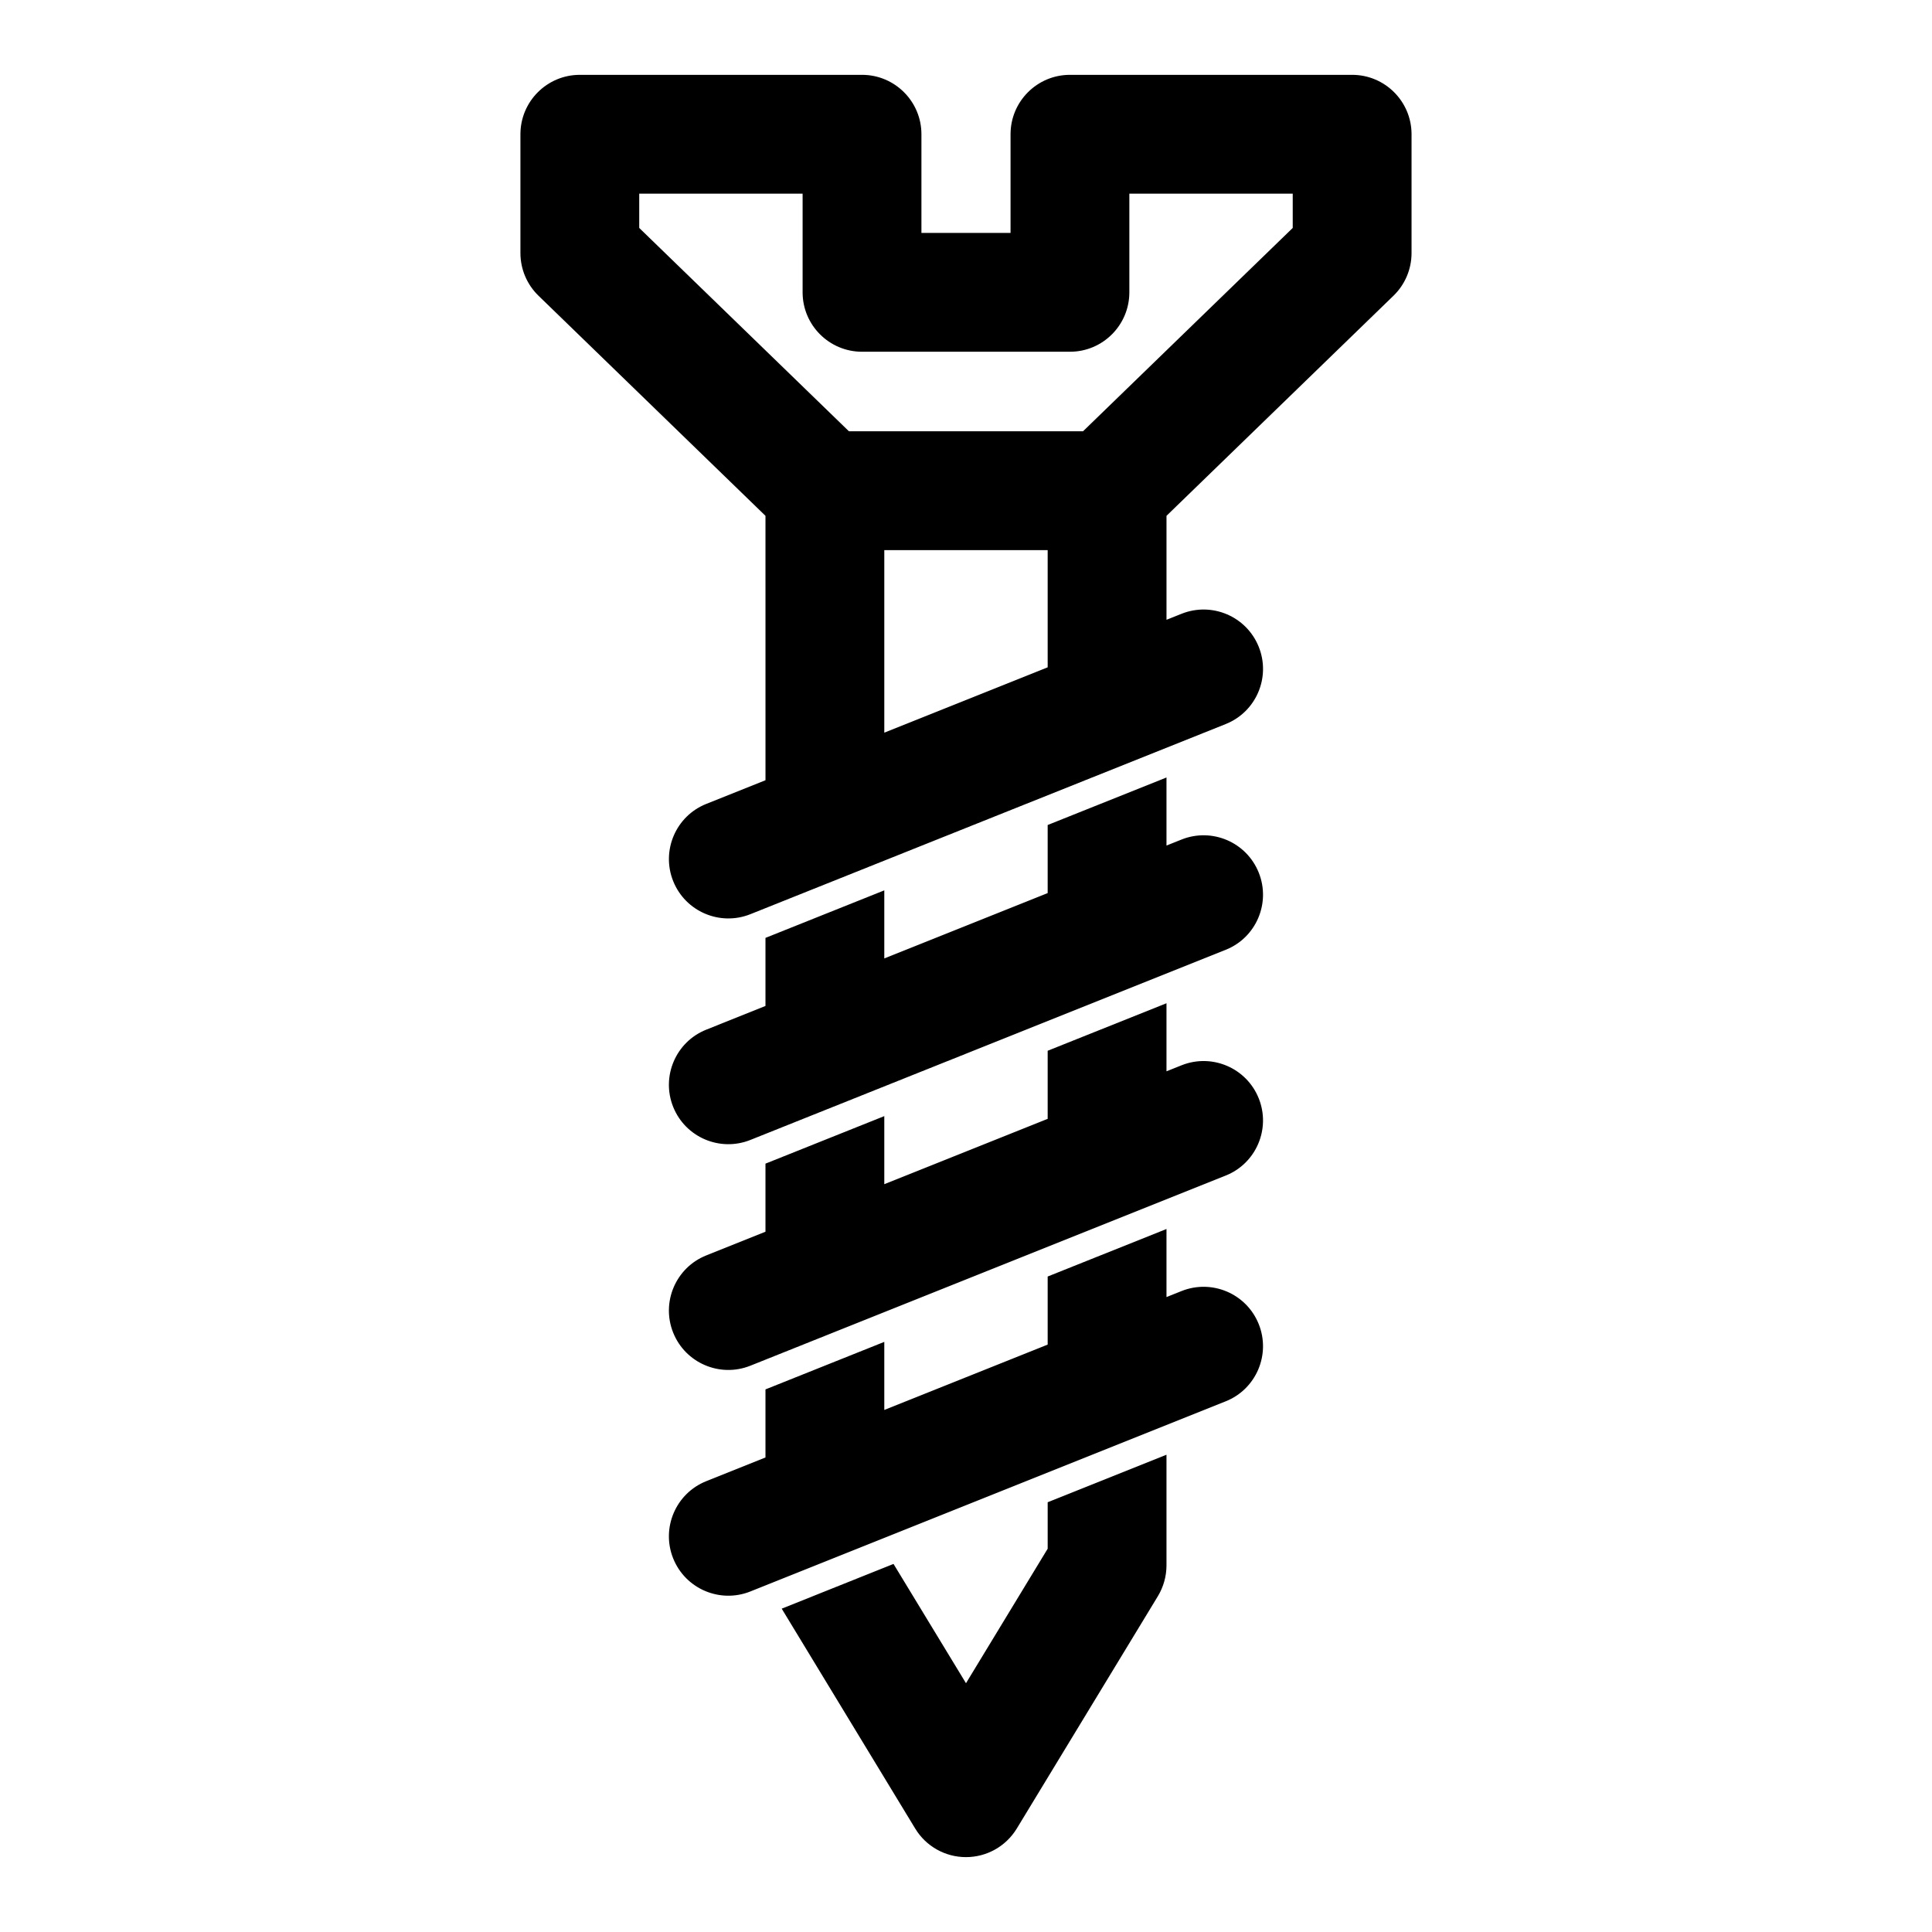 <?xml version="1.0" encoding="UTF-8"?>
<!-- The Best Svg Icon site in the world: iconSvg.co, Visit us! https://iconsvg.co -->
<svg fill="#000000" width="800px" height="800px" version="1.1" viewBox="144 144 512 512" xmlns="http://www.w3.org/2000/svg">
 <path d="m453.13 529.52v29.316c0 2.883-0.789 5.699-2.281 8.172l-37.391 61.574c-2.867 4.707-7.965 7.574-13.461 7.574-5.512 0-10.613-2.867-13.461-7.574l-35.375-58.27 29.629-11.855 19.207 31.613s21.648-35.645 21.648-35.645v-12.312l31.488-12.594zm0-41.785 3.984-1.59c8.078-3.227 17.238 0.691 20.469 8.77 3.227 8.062-0.691 17.238-8.77 20.453l-125.95 50.383c-8.062 3.227-17.238-0.691-20.469-8.77-3.227-8.062 0.707-17.238 8.77-20.453l15.695-6.281v-18.043l31.488-12.594v18.043l43.297-17.32v-18.043l31.488-12.594v18.043zm0-59.828 3.984-1.59c8.078-3.227 17.238 0.691 20.469 8.77 3.227 8.062-0.691 17.238-8.77 20.453l-125.95 50.383c-8.062 3.227-17.238-0.691-20.469-8.77-3.227-8.062 0.707-17.238 8.77-20.453l15.695-6.281v-18.043l31.488-12.594v18.043l43.297-17.32v-18.043l31.488-12.594v18.043zm0-59.828 3.984-1.59c8.078-3.227 17.238 0.691 20.469 8.77 3.227 8.062-0.691 17.238-8.77 20.453l-125.95 50.383c-8.062 3.227-17.238-0.691-20.469-8.77-3.227-8.062 0.707-17.238 8.77-20.453l15.695-6.281v-18.043l31.488-12.594v18.043l43.297-17.32v-18.043l31.488-12.594v18.043zm-106.27-87.379-60.156-58.332c-3.055-2.961-4.785-7.039-4.785-11.305v-31.488c0-8.691 7.055-15.742 15.742-15.742h74.785c8.691 0 15.742 7.055 15.742 15.742v26.152h23.617v-26.152c0-8.691 7.055-15.742 15.742-15.742h74.785c8.691 0 15.742 7.055 15.742 15.742v31.488c0 4.266-1.73 8.344-4.785 11.305l-60.156 58.332v27.551l3.984-1.59c8.078-3.227 17.238 0.691 20.469 8.77 3.227 8.062-0.691 17.238-8.77 20.453l-125.95 50.383c-8.062 3.227-17.238-0.691-20.469-8.77-3.227-8.062 0.707-17.238 8.77-20.453l15.695-6.281zm74.785 9.086v31.062l-43.297 17.32v-48.383zm9.367-31.488h-62.031l-55.578-53.891v-9.086h43.297v26.152c0 8.691 7.055 15.742 15.742 15.742h55.105c8.691 0 15.742-7.055 15.742-15.742v-26.152h43.297v9.086l-55.578 53.891z" fill-rule="evenodd"/>
</svg>